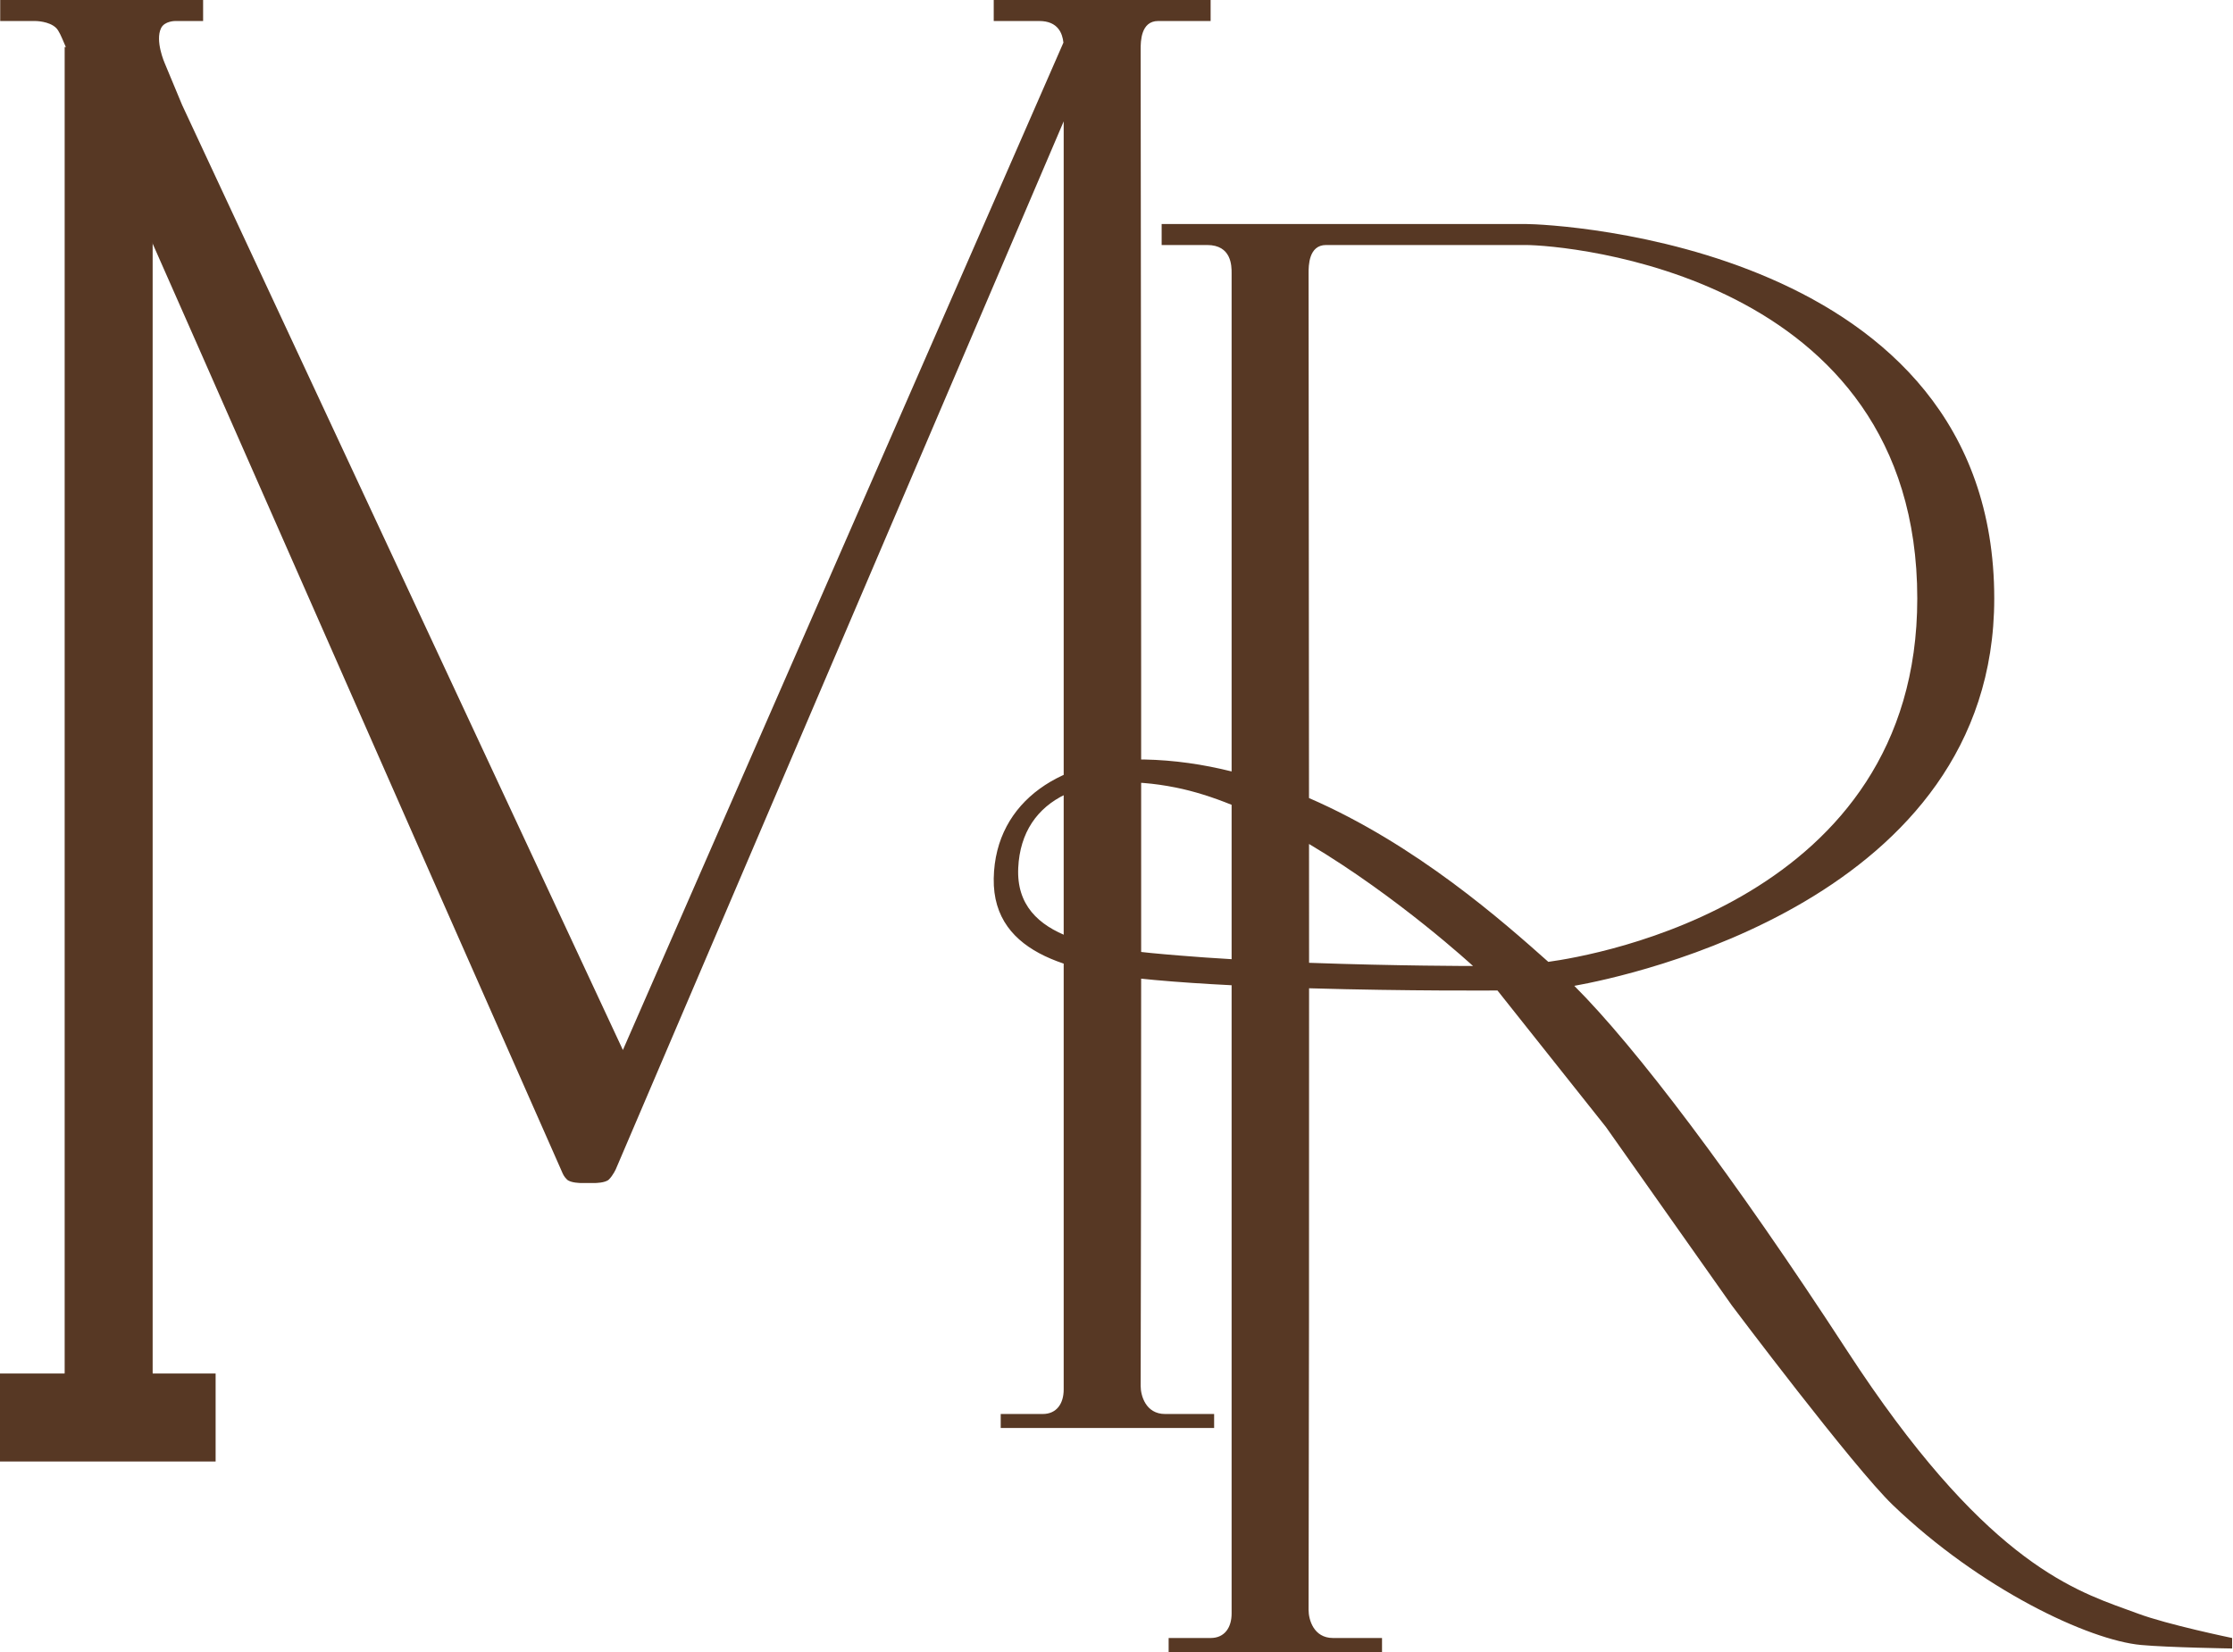 <svg width="100" height="74" viewBox="0 0 100 74" fill="none" xmlns="http://www.w3.org/2000/svg">
<g clip-path="url(#clip0_25_103)">
<path fill-rule="evenodd" clip-rule="evenodd" d="M54.215 73.373H52.335V74H61.891V73.373H59.698C58.821 73.373 58.602 72.537 58.602 72.119C58.621 64.634 58.626 54.272 58.624 44.269C63.063 44.399 67.061 44.368 67.061 44.368L71.918 50.483L77.558 58.478C77.558 58.478 82.999 65.719 84.764 67.415C88.681 71.178 93.537 73.472 95.888 73.686C97.106 73.798 99.961 73.843 99.961 73.843V73.373C99.961 73.373 97.053 72.772 95.731 72.275C95.569 72.214 95.401 72.154 95.226 72.091H95.226C92.689 71.175 88.736 69.748 82.727 60.517C77.607 52.651 73.251 46.907 70.501 44.16C72.951 43.723 89.308 40.297 89.308 26.809C89.308 10.955 69.568 10.034 68.315 10.034H61.735H52.022V10.975H54.059C55.155 10.975 55.155 11.915 55.155 12.229V34.556C53.886 34.239 52.576 34.046 51.238 34.021C47.691 33.955 44.562 35.802 44.502 39.352C44.443 42.867 48.262 43.585 51.708 43.898C52.773 43.995 53.946 44.072 55.155 44.133V72.276C55.155 72.903 54.842 73.373 54.215 73.373ZM55.155 42.966C54.353 42.919 53.562 42.864 52.805 42.801L52.793 42.8C49.495 42.525 45.447 42.187 45.599 38.881C45.745 35.681 48.732 34.492 52.648 35.276C53.465 35.439 54.308 35.708 55.155 36.051V42.966ZM58.624 43.128C62.566 43.271 65.965 43.271 65.965 43.271C65.965 43.271 62.622 40.184 58.622 37.805C58.623 39.551 58.624 41.332 58.624 43.128ZM58.621 35.748C63.441 37.841 67.338 41.306 69.333 43.081C69.335 43.082 69.336 43.083 69.338 43.085C71.385 42.806 85.861 40.359 85.861 26.809C85.861 12.229 70.038 10.975 68.315 10.975H61.735L59.385 10.975C58.602 10.975 58.602 11.915 58.602 12.229C58.602 12.303 58.602 12.74 58.603 13.488C58.606 16.667 58.616 25.45 58.621 35.748Z" fill="#573824"/>
<path fill-rule="evenodd" clip-rule="evenodd" d="M27.895 47.034L47.623 1.909C47.581 1.509 47.391 0.941 46.538 0.941H44.502V0H54.215V0.941L51.865 0.941C51.082 0.941 51.082 1.881 51.082 2.195C51.082 2.269 51.082 2.706 51.083 3.454C51.089 8.334 51.109 26.421 51.104 42.92C49.884 42.789 48.67 42.592 47.635 42.231V5.437L27.582 52.364C27.582 52.364 27.457 52.647 27.269 52.834C27.112 52.992 26.642 52.992 26.642 52.992H26.016C26.016 52.992 25.546 52.992 25.389 52.834C25.256 52.702 25.215 52.606 25.15 52.454C25.139 52.426 25.126 52.397 25.111 52.364C20.821 42.665 17.444 34.994 14.083 27.356L14.082 27.355L14.082 27.354C10.679 19.622 7.291 11.925 2.986 2.195C2.944 2.101 2.905 2.009 2.868 1.921C2.742 1.624 2.637 1.375 2.516 1.254C2.203 0.941 1.576 0.941 1.576 0.941H0.009V0H9.096V0.941H7.843C7.843 0.941 7.373 0.941 7.216 1.254C6.933 1.82 7.373 2.822 7.373 2.822L8.156 4.703L27.895 47.034ZM47.635 42.843V62.242C47.635 62.869 47.322 63.339 46.695 63.339H44.815V63.966H54.372V63.339H52.178C51.301 63.339 51.082 62.503 51.082 62.085C51.096 56.91 51.102 50.36 51.104 43.504C49.924 43.38 48.708 43.192 47.635 42.843Z" fill="#573824"/>
<path d="M8.156 63.966H1.106V63.026H3.456C3.456 63.026 4.083 63.026 4.239 62.555C4.396 62.085 4.396 61.458 4.396 61.458V3.606H5.336V61.458C5.336 61.458 5.336 62.085 5.493 62.555C5.649 63.026 6.276 63.026 6.276 63.026H8.156V63.966Z" fill="#573824" stroke="#573824" stroke-width="3"/>
</g>
<defs>
<clipPath id="clip0_25_103">
<rect width="100" height="74" fill="white"/>
</clipPath>
</defs>
</svg>
